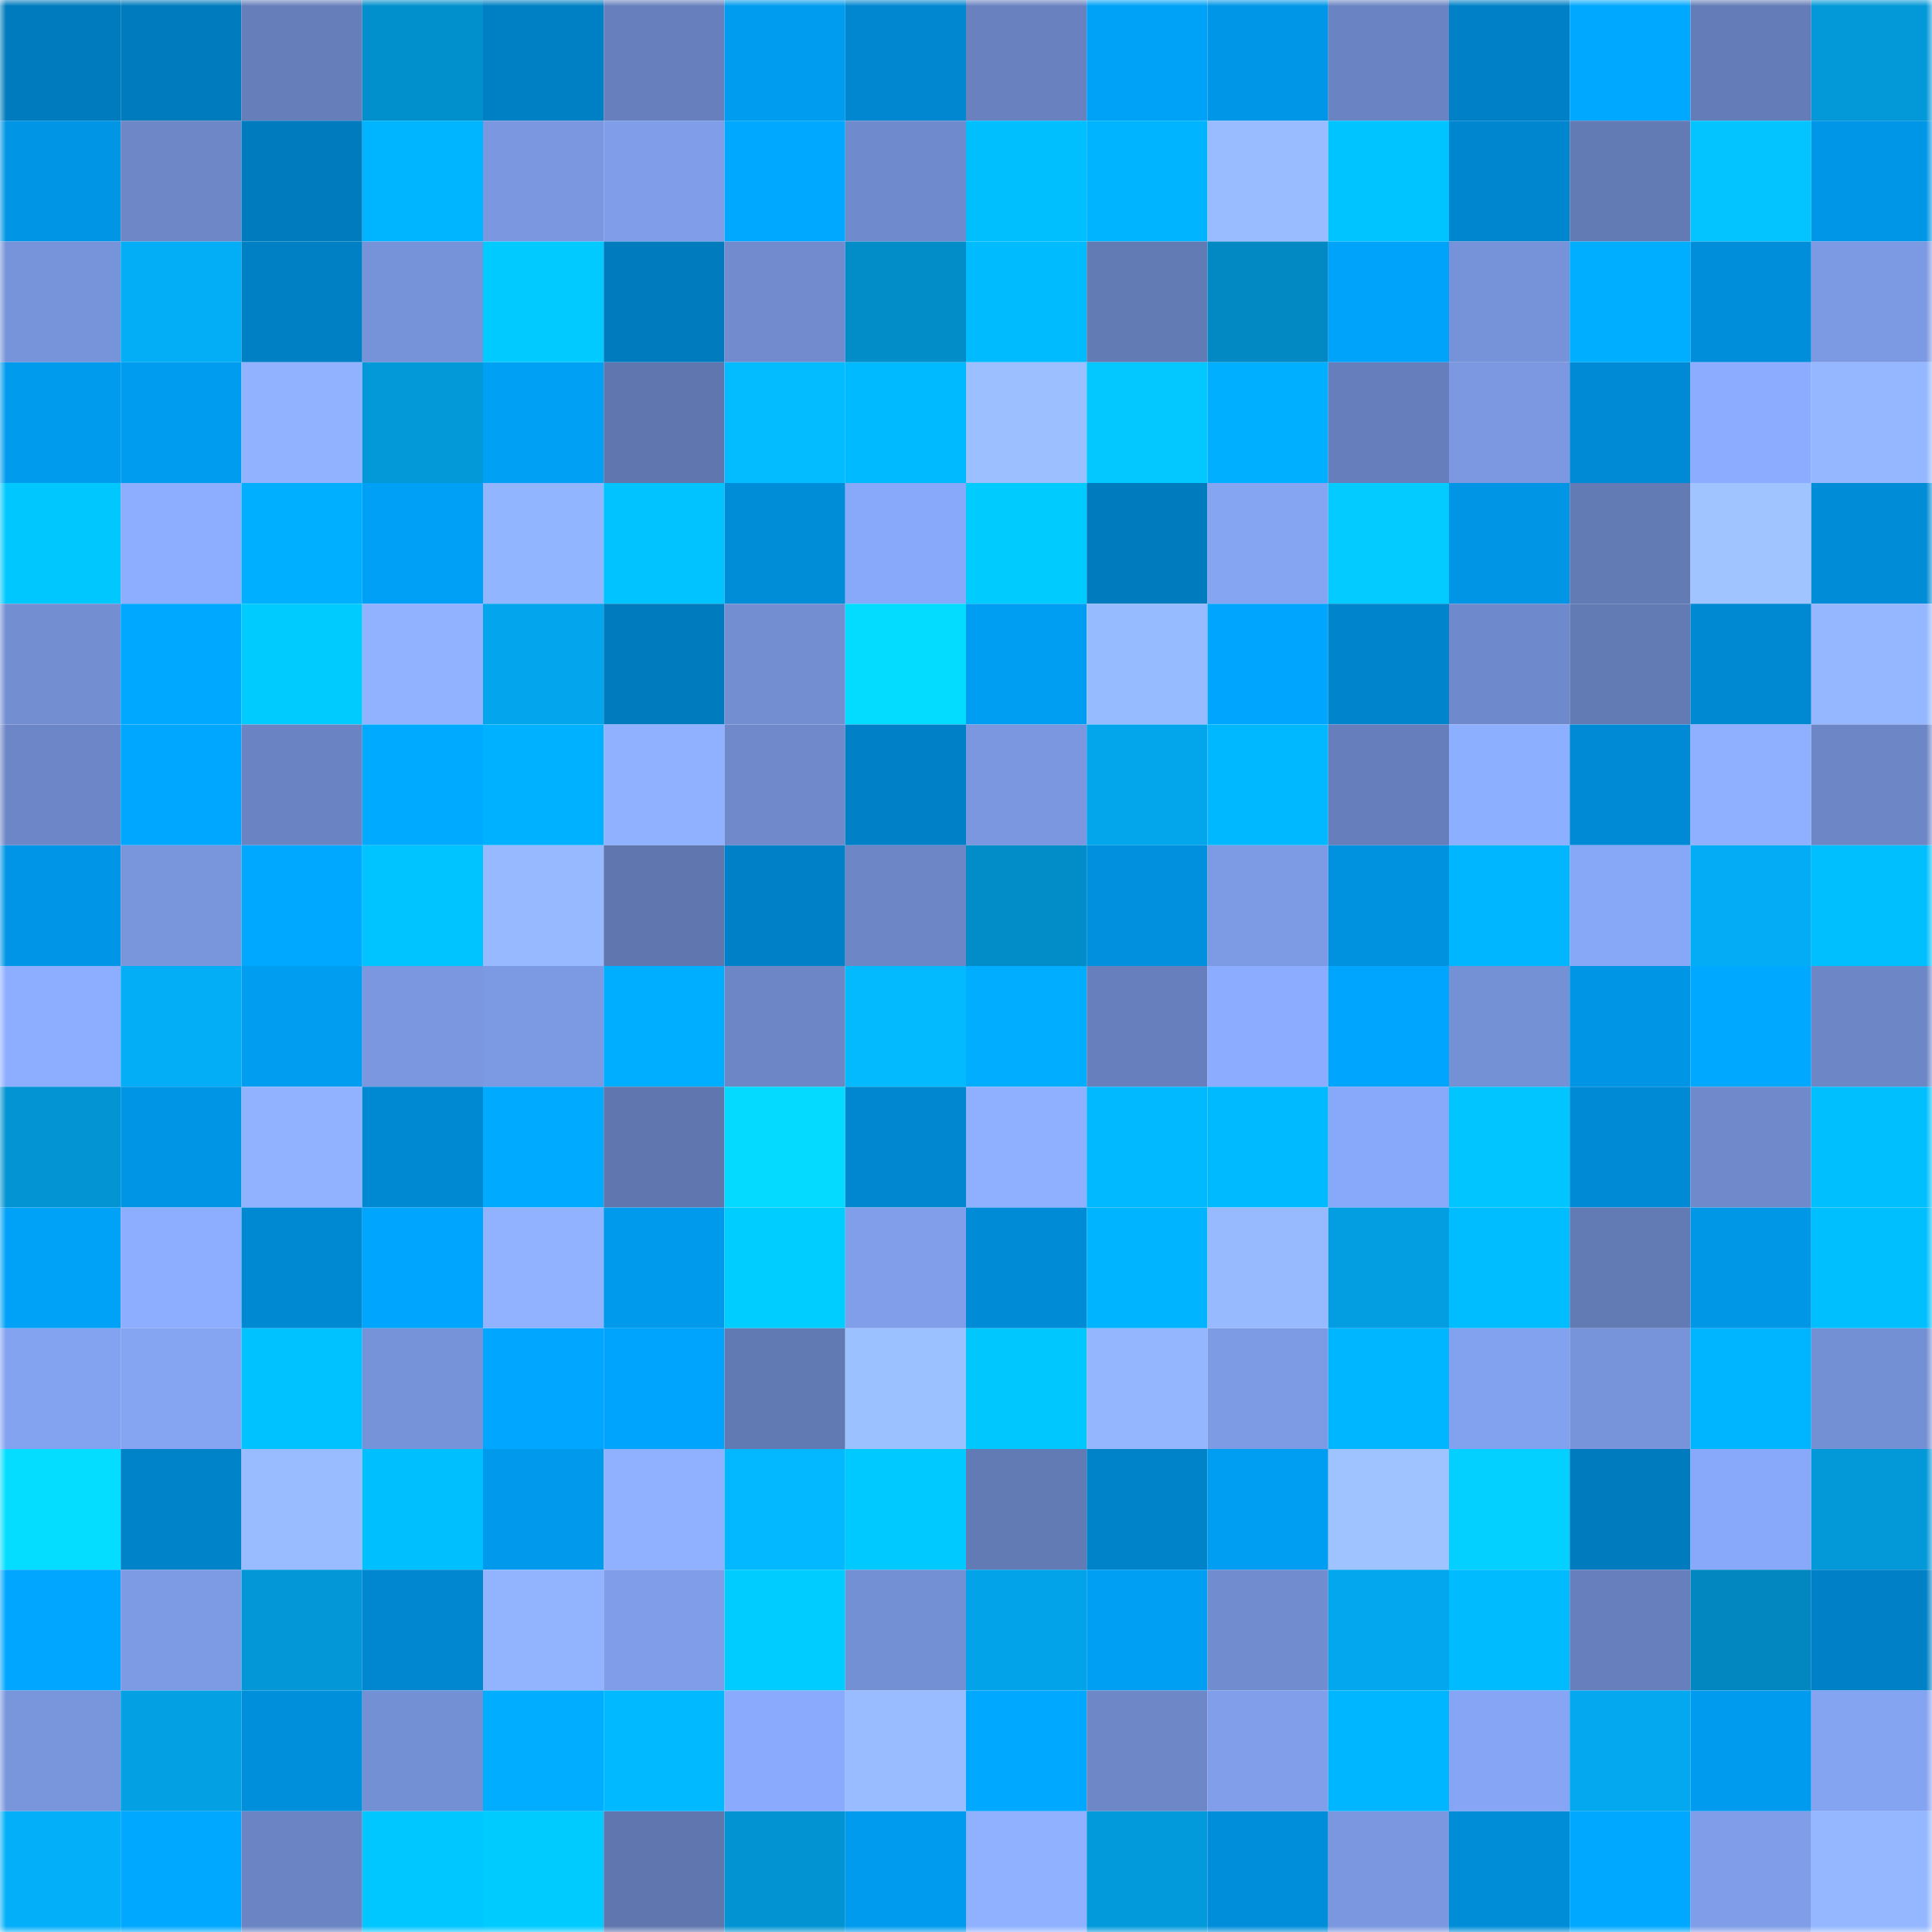 <svg viewBox="0 0 160 160" fill="none" role="img" xmlns="http://www.w3.org/2000/svg" width="240" height="240" name="ens%2Cveilingen.eth"><mask id="1253140706" mask-type="alpha" maskUnits="userSpaceOnUse" x="0" y="0" width="160" height="160"><rect width="160" height="160" fill="#FFFFFF"></rect></mask><g mask="url(#1253140706)"><rect x="0" y="0" width="10" height="10" fill="#007bbd"></rect><rect x="10" y="0" width="10" height="10" fill="#007bbd"></rect><rect x="20" y="0" width="10" height="10" fill="#667eba"></rect><rect x="30" y="0" width="10" height="10" fill="#0290cd"></rect><rect x="40" y="0" width="10" height="10" fill="#0080c4"></rect><rect x="50" y="0" width="10" height="10" fill="#6780bd"></rect><rect x="60" y="0" width="10" height="10" fill="#009cef"></rect><rect x="70" y="0" width="10" height="10" fill="#0087cf"></rect><rect x="80" y="0" width="10" height="10" fill="#6981bf"></rect><rect x="90" y="0" width="10" height="10" fill="#00a2f8"></rect><rect x="100" y="0" width="10" height="10" fill="#0096e7"></rect><rect x="110" y="0" width="10" height="10" fill="#6a83c2"></rect><rect x="120" y="0" width="10" height="10" fill="#0081c7"></rect><rect x="130" y="0" width="10" height="10" fill="#00a9ff"></rect><rect x="140" y="0" width="10" height="10" fill="#647cb7"></rect><rect x="150" y="0" width="10" height="10" fill="#0399d9"></rect><rect x="0" y="10" width="10" height="10" fill="#0095e5"></rect><rect x="10" y="10" width="10" height="10" fill="#6d87c7"></rect><rect x="20" y="10" width="10" height="10" fill="#007bbd"></rect><rect x="30" y="10" width="10" height="10" fill="#00b5ff"></rect><rect x="40" y="10" width="10" height="10" fill="#7a97df"></rect><rect x="50" y="10" width="10" height="10" fill="#7f9de8"></rect><rect x="60" y="10" width="10" height="10" fill="#00a8ff"></rect><rect x="70" y="10" width="10" height="10" fill="#708bcd"></rect><rect x="80" y="10" width="10" height="10" fill="#00bfff"></rect><rect x="90" y="10" width="10" height="10" fill="#00b4ff"></rect><rect x="100" y="10" width="10" height="10" fill="#98bcff"></rect><rect x="110" y="10" width="10" height="10" fill="#00c4ff"></rect><rect x="120" y="10" width="10" height="10" fill="#0086ce"></rect><rect x="130" y="10" width="10" height="10" fill="#637bb5"></rect><rect x="140" y="10" width="10" height="10" fill="#03c4ff"></rect><rect x="150" y="10" width="10" height="10" fill="#0096e7"></rect><rect x="0" y="20" width="10" height="10" fill="#7793d9"></rect><rect x="10" y="20" width="10" height="10" fill="#03aef7"></rect><rect x="20" y="20" width="10" height="10" fill="#0080c4"></rect><rect x="30" y="20" width="10" height="10" fill="#7692d8"></rect><rect x="40" y="20" width="10" height="10" fill="#00caff"></rect><rect x="50" y="20" width="10" height="10" fill="#007bbd"></rect><rect x="60" y="20" width="10" height="10" fill="#718bce"></rect><rect x="70" y="20" width="10" height="10" fill="#028dc9"></rect><rect x="80" y="20" width="10" height="10" fill="#00bcff"></rect><rect x="90" y="20" width="10" height="10" fill="#637bb5"></rect><rect x="100" y="20" width="10" height="10" fill="#0289c4"></rect><rect x="110" y="20" width="10" height="10" fill="#00a3fa"></rect><rect x="120" y="20" width="10" height="10" fill="#7692d8"></rect><rect x="130" y="20" width="10" height="10" fill="#00aeff"></rect><rect x="140" y="20" width="10" height="10" fill="#008eda"></rect><rect x="150" y="20" width="10" height="10" fill="#7c99e3"></rect><rect x="0" y="30" width="10" height="10" fill="#009bed"></rect><rect x="10" y="30" width="10" height="10" fill="#009cf0"></rect><rect x="20" y="30" width="10" height="10" fill="#90b2ff"></rect><rect x="30" y="30" width="10" height="10" fill="#0399d9"></rect><rect x="40" y="30" width="10" height="10" fill="#00a0f5"></rect><rect x="50" y="30" width="10" height="10" fill="#5f76ae"></rect><rect x="60" y="30" width="10" height="10" fill="#03bcff"></rect><rect x="70" y="30" width="10" height="10" fill="#00baff"></rect><rect x="80" y="30" width="10" height="10" fill="#9cc0ff"></rect><rect x="90" y="30" width="10" height="10" fill="#03c7ff"></rect><rect x="100" y="30" width="10" height="10" fill="#00afff"></rect><rect x="110" y="30" width="10" height="10" fill="#667ebb"></rect><rect x="120" y="30" width="10" height="10" fill="#7b98e1"></rect><rect x="130" y="30" width="10" height="10" fill="#008ad5"></rect><rect x="140" y="30" width="10" height="10" fill="#8cadff"></rect><rect x="150" y="30" width="10" height="10" fill="#94b7ff"></rect><rect x="0" y="40" width="10" height="10" fill="#00c8ff"></rect><rect x="10" y="40" width="10" height="10" fill="#8daeff"></rect><rect x="20" y="40" width="10" height="10" fill="#00afff"></rect><rect x="30" y="40" width="10" height="10" fill="#00a0f6"></rect><rect x="40" y="40" width="10" height="10" fill="#92b5ff"></rect><rect x="50" y="40" width="10" height="10" fill="#00c3ff"></rect><rect x="60" y="40" width="10" height="10" fill="#008dd8"></rect><rect x="70" y="40" width="10" height="10" fill="#88a8f9"></rect><rect x="80" y="40" width="10" height="10" fill="#00cbff"></rect><rect x="90" y="40" width="10" height="10" fill="#007bbd"></rect><rect x="100" y="40" width="10" height="10" fill="#85a5f3"></rect><rect x="110" y="40" width="10" height="10" fill="#03cbff"></rect><rect x="120" y="40" width="10" height="10" fill="#0095e5"></rect><rect x="130" y="40" width="10" height="10" fill="#637bb5"></rect><rect x="140" y="40" width="10" height="10" fill="#9fc4ff"></rect><rect x="150" y="40" width="10" height="10" fill="#008cd7"></rect><rect x="0" y="50" width="10" height="10" fill="#738ed1"></rect><rect x="10" y="50" width="10" height="10" fill="#00a9ff"></rect><rect x="20" y="50" width="10" height="10" fill="#00cbff"></rect><rect x="30" y="50" width="10" height="10" fill="#90b2ff"></rect><rect x="40" y="50" width="10" height="10" fill="#03a5ec"></rect><rect x="50" y="50" width="10" height="10" fill="#007bbd"></rect><rect x="60" y="50" width="10" height="10" fill="#738ed1"></rect><rect x="70" y="50" width="10" height="10" fill="#04dcff"></rect><rect x="80" y="50" width="10" height="10" fill="#009ef3"></rect><rect x="90" y="50" width="10" height="10" fill="#97bbff"></rect><rect x="100" y="50" width="10" height="10" fill="#00a5fd"></rect><rect x="110" y="50" width="10" height="10" fill="#0084cb"></rect><rect x="120" y="50" width="10" height="10" fill="#6f8acc"></rect><rect x="130" y="50" width="10" height="10" fill="#637bb5"></rect><rect x="140" y="50" width="10" height="10" fill="#0089d3"></rect><rect x="150" y="50" width="10" height="10" fill="#94b7ff"></rect><rect x="0" y="60" width="10" height="10" fill="#6d86c7"></rect><rect x="10" y="60" width="10" height="10" fill="#00a7ff"></rect><rect x="20" y="60" width="10" height="10" fill="#6a83c2"></rect><rect x="30" y="60" width="10" height="10" fill="#00abff"></rect><rect x="40" y="60" width="10" height="10" fill="#00b1ff"></rect><rect x="50" y="60" width="10" height="10" fill="#8fb1ff"></rect><rect x="60" y="60" width="10" height="10" fill="#6f89cb"></rect><rect x="70" y="60" width="10" height="10" fill="#0081c7"></rect><rect x="80" y="60" width="10" height="10" fill="#7a97df"></rect><rect x="90" y="60" width="10" height="10" fill="#03a5eb"></rect><rect x="100" y="60" width="10" height="10" fill="#00b8ff"></rect><rect x="110" y="60" width="10" height="10" fill="#667ebb"></rect><rect x="120" y="60" width="10" height="10" fill="#8dafff"></rect><rect x="130" y="60" width="10" height="10" fill="#008ad5"></rect><rect x="140" y="60" width="10" height="10" fill="#8eb0ff"></rect><rect x="150" y="60" width="10" height="10" fill="#6c86c6"></rect><rect x="0" y="70" width="10" height="10" fill="#0095e6"></rect><rect x="10" y="70" width="10" height="10" fill="#7996dd"></rect><rect x="20" y="70" width="10" height="10" fill="#00a8ff"></rect><rect x="30" y="70" width="10" height="10" fill="#00c4ff"></rect><rect x="40" y="70" width="10" height="10" fill="#96b9ff"></rect><rect x="50" y="70" width="10" height="10" fill="#5f76ae"></rect><rect x="60" y="70" width="10" height="10" fill="#0081c7"></rect><rect x="70" y="70" width="10" height="10" fill="#6c86c6"></rect><rect x="80" y="70" width="10" height="10" fill="#028dc9"></rect><rect x="90" y="70" width="10" height="10" fill="#0090dd"></rect><rect x="100" y="70" width="10" height="10" fill="#7d9be5"></rect><rect x="110" y="70" width="10" height="10" fill="#0091df"></rect><rect x="120" y="70" width="10" height="10" fill="#00b6ff"></rect><rect x="130" y="70" width="10" height="10" fill="#87a7f7"></rect><rect x="140" y="70" width="10" height="10" fill="#03acf5"></rect><rect x="150" y="70" width="10" height="10" fill="#00bfff"></rect><rect x="0" y="80" width="10" height="10" fill="#8daeff"></rect><rect x="10" y="80" width="10" height="10" fill="#03aef7"></rect><rect x="20" y="80" width="10" height="10" fill="#009df1"></rect><rect x="30" y="80" width="10" height="10" fill="#7a97df"></rect><rect x="40" y="80" width="10" height="10" fill="#7c99e3"></rect><rect x="50" y="80" width="10" height="10" fill="#00aeff"></rect><rect x="60" y="80" width="10" height="10" fill="#6c86c6"></rect><rect x="70" y="80" width="10" height="10" fill="#03baff"></rect><rect x="80" y="80" width="10" height="10" fill="#00adff"></rect><rect x="90" y="80" width="10" height="10" fill="#6780bd"></rect><rect x="100" y="80" width="10" height="10" fill="#8cadff"></rect><rect x="110" y="80" width="10" height="10" fill="#00a5fe"></rect><rect x="120" y="80" width="10" height="10" fill="#7591d6"></rect><rect x="130" y="80" width="10" height="10" fill="#0095e5"></rect><rect x="140" y="80" width="10" height="10" fill="#00a9ff"></rect><rect x="150" y="80" width="10" height="10" fill="#6c86c6"></rect><rect x="0" y="90" width="10" height="10" fill="#0294d3"></rect><rect x="10" y="90" width="10" height="10" fill="#0095e5"></rect><rect x="20" y="90" width="10" height="10" fill="#91b3ff"></rect><rect x="30" y="90" width="10" height="10" fill="#0089d3"></rect><rect x="40" y="90" width="10" height="10" fill="#00aaff"></rect><rect x="50" y="90" width="10" height="10" fill="#5f76ae"></rect><rect x="60" y="90" width="10" height="10" fill="#04d9ff"></rect><rect x="70" y="90" width="10" height="10" fill="#0087cf"></rect><rect x="80" y="90" width="10" height="10" fill="#8eb0ff"></rect><rect x="90" y="90" width="10" height="10" fill="#00b9ff"></rect><rect x="100" y="90" width="10" height="10" fill="#00baff"></rect><rect x="110" y="90" width="10" height="10" fill="#88a8f9"></rect><rect x="120" y="90" width="10" height="10" fill="#00c5ff"></rect><rect x="130" y="90" width="10" height="10" fill="#008ad5"></rect><rect x="140" y="90" width="10" height="10" fill="#6f89ca"></rect><rect x="150" y="90" width="10" height="10" fill="#00bfff"></rect><rect x="0" y="100" width="10" height="10" fill="#00a2f8"></rect><rect x="10" y="100" width="10" height="10" fill="#8daeff"></rect><rect x="20" y="100" width="10" height="10" fill="#0089d3"></rect><rect x="30" y="100" width="10" height="10" fill="#00a5fe"></rect><rect x="40" y="100" width="10" height="10" fill="#91b3ff"></rect><rect x="50" y="100" width="10" height="10" fill="#009aec"></rect><rect x="60" y="100" width="10" height="10" fill="#00cdff"></rect><rect x="70" y="100" width="10" height="10" fill="#809eea"></rect><rect x="80" y="100" width="10" height="10" fill="#008bd6"></rect><rect x="90" y="100" width="10" height="10" fill="#00b4ff"></rect><rect x="100" y="100" width="10" height="10" fill="#97baff"></rect><rect x="110" y="100" width="10" height="10" fill="#039ee1"></rect><rect x="120" y="100" width="10" height="10" fill="#00bdff"></rect><rect x="130" y="100" width="10" height="10" fill="#637bb5"></rect><rect x="140" y="100" width="10" height="10" fill="#0097e7"></rect><rect x="150" y="100" width="10" height="10" fill="#00bfff"></rect><rect x="0" y="110" width="10" height="10" fill="#83a2f0"></rect><rect x="10" y="110" width="10" height="10" fill="#85a5f3"></rect><rect x="20" y="110" width="10" height="10" fill="#00c2ff"></rect><rect x="30" y="110" width="10" height="10" fill="#7692d8"></rect><rect x="40" y="110" width="10" height="10" fill="#00a6ff"></rect><rect x="50" y="110" width="10" height="10" fill="#00a4fc"></rect><rect x="60" y="110" width="10" height="10" fill="#627ab4"></rect><rect x="70" y="110" width="10" height="10" fill="#9cc1ff"></rect><rect x="80" y="110" width="10" height="10" fill="#00c8ff"></rect><rect x="90" y="110" width="10" height="10" fill="#93b6ff"></rect><rect x="100" y="110" width="10" height="10" fill="#7d9be5"></rect><rect x="110" y="110" width="10" height="10" fill="#00b7ff"></rect><rect x="120" y="110" width="10" height="10" fill="#82a1ee"></rect><rect x="130" y="110" width="10" height="10" fill="#7793da"></rect><rect x="140" y="110" width="10" height="10" fill="#00b5ff"></rect><rect x="150" y="110" width="10" height="10" fill="#7490d4"></rect><rect x="0" y="120" width="10" height="10" fill="#04ddff"></rect><rect x="10" y="120" width="10" height="10" fill="#0083c9"></rect><rect x="20" y="120" width="10" height="10" fill="#98bcff"></rect><rect x="30" y="120" width="10" height="10" fill="#00bfff"></rect><rect x="40" y="120" width="10" height="10" fill="#0099eb"></rect><rect x="50" y="120" width="10" height="10" fill="#8fb1ff"></rect><rect x="60" y="120" width="10" height="10" fill="#03b8ff"></rect><rect x="70" y="120" width="10" height="10" fill="#00c9ff"></rect><rect x="80" y="120" width="10" height="10" fill="#637bb5"></rect><rect x="90" y="120" width="10" height="10" fill="#0083c9"></rect><rect x="100" y="120" width="10" height="10" fill="#009ef2"></rect><rect x="110" y="120" width="10" height="10" fill="#9ec3ff"></rect><rect x="120" y="120" width="10" height="10" fill="#03d0ff"></rect><rect x="130" y="120" width="10" height="10" fill="#007bbd"></rect><rect x="140" y="120" width="10" height="10" fill="#88a9f9"></rect><rect x="150" y="120" width="10" height="10" fill="#0399d9"></rect><rect x="0" y="130" width="10" height="10" fill="#00a6ff"></rect><rect x="10" y="130" width="10" height="10" fill="#7d9be5"></rect><rect x="20" y="130" width="10" height="10" fill="#0397d8"></rect><rect x="30" y="130" width="10" height="10" fill="#0087cf"></rect><rect x="40" y="130" width="10" height="10" fill="#92b4ff"></rect><rect x="50" y="130" width="10" height="10" fill="#7f9de8"></rect><rect x="60" y="130" width="10" height="10" fill="#00ccff"></rect><rect x="70" y="130" width="10" height="10" fill="#7490d4"></rect><rect x="80" y="130" width="10" height="10" fill="#03a3e9"></rect><rect x="90" y="130" width="10" height="10" fill="#009ff4"></rect><rect x="100" y="130" width="10" height="10" fill="#718ccf"></rect><rect x="110" y="130" width="10" height="10" fill="#03a7ed"></rect><rect x="120" y="130" width="10" height="10" fill="#00bcff"></rect><rect x="130" y="130" width="10" height="10" fill="#6780bd"></rect><rect x="140" y="130" width="10" height="10" fill="#0287c1"></rect><rect x="150" y="130" width="10" height="10" fill="#0081c7"></rect><rect x="0" y="140" width="10" height="10" fill="#7996dd"></rect><rect x="10" y="140" width="10" height="10" fill="#03a0e3"></rect><rect x="20" y="140" width="10" height="10" fill="#008fdb"></rect><rect x="30" y="140" width="10" height="10" fill="#7490d4"></rect><rect x="40" y="140" width="10" height="10" fill="#00adff"></rect><rect x="50" y="140" width="10" height="10" fill="#00b9ff"></rect><rect x="60" y="140" width="10" height="10" fill="#8aabfd"></rect><rect x="70" y="140" width="10" height="10" fill="#98bcff"></rect><rect x="80" y="140" width="10" height="10" fill="#00a8ff"></rect><rect x="90" y="140" width="10" height="10" fill="#6d87c7"></rect><rect x="100" y="140" width="10" height="10" fill="#809eea"></rect><rect x="110" y="140" width="10" height="10" fill="#00b7ff"></rect><rect x="120" y="140" width="10" height="10" fill="#86a5f5"></rect><rect x="130" y="140" width="10" height="10" fill="#03a8ef"></rect><rect x="140" y="140" width="10" height="10" fill="#009bee"></rect><rect x="150" y="140" width="10" height="10" fill="#84a3f1"></rect><rect x="0" y="150" width="10" height="10" fill="#03aff9"></rect><rect x="10" y="150" width="10" height="10" fill="#00a9ff"></rect><rect x="20" y="150" width="10" height="10" fill="#6b84c3"></rect><rect x="30" y="150" width="10" height="10" fill="#00c7ff"></rect><rect x="40" y="150" width="10" height="10" fill="#00cbff"></rect><rect x="50" y="150" width="10" height="10" fill="#5f76ae"></rect><rect x="60" y="150" width="10" height="10" fill="#0294d2"></rect><rect x="70" y="150" width="10" height="10" fill="#009bee"></rect><rect x="80" y="150" width="10" height="10" fill="#8fb1ff"></rect><rect x="90" y="150" width="10" height="10" fill="#039adb"></rect><rect x="100" y="150" width="10" height="10" fill="#008eda"></rect><rect x="110" y="150" width="10" height="10" fill="#7a97df"></rect><rect x="120" y="150" width="10" height="10" fill="#008dd8"></rect><rect x="130" y="150" width="10" height="10" fill="#00a9ff"></rect><rect x="140" y="150" width="10" height="10" fill="#7f9de8"></rect><rect x="150" y="150" width="10" height="10" fill="#94b7ff"></rect></g></svg>